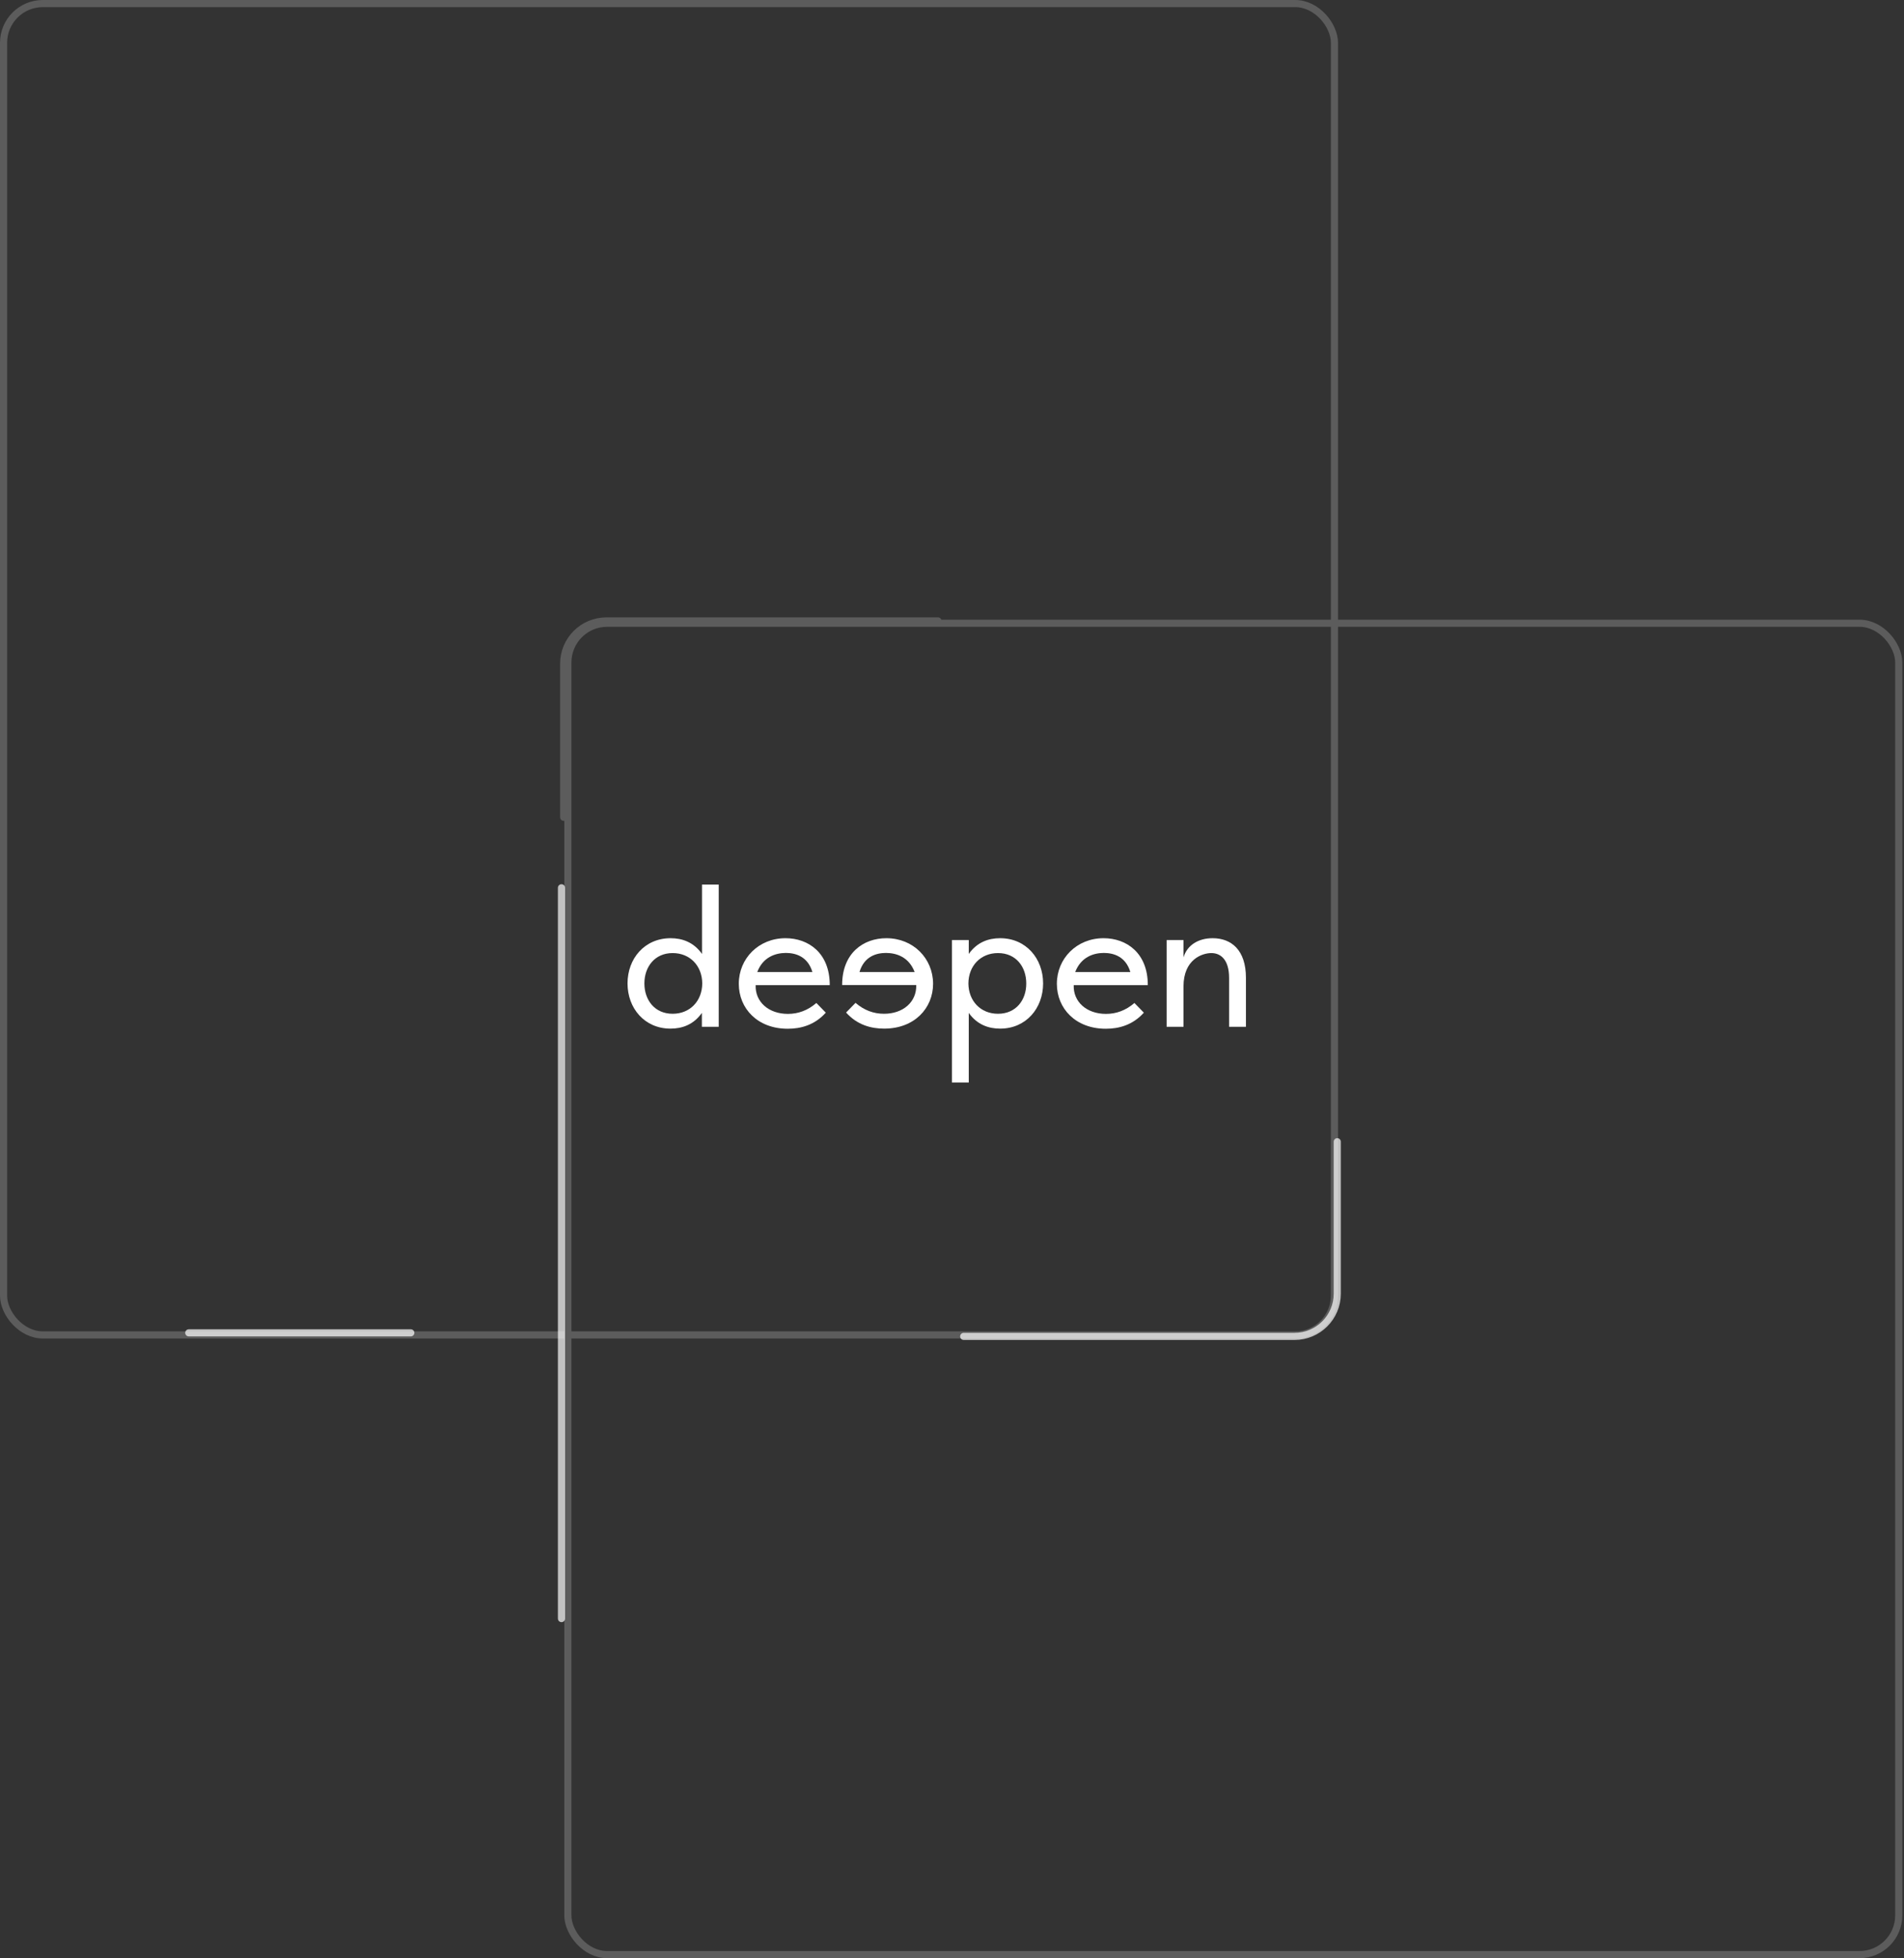 <svg width="534" height="549" viewBox="0 0 534 549" fill="none" xmlns="http://www.w3.org/2000/svg">
<rect x="0" y="0" width="534" height="549" fill="#333333" stroke="none"/>
<g clip-path="url(#clip0)">
<path d="M232.713 276.167C232.713 267.172 226.736 263.039 220.307 263.039C212.766 263.039 207.206 268.734 207.206 275.82C207.206 282.731 212.453 288.427 220.932 288.427C224.546 288.427 228.473 287.42 231.601 283.912L228.96 281.203C226.527 283.287 223.886 284.259 220.967 284.259C215.581 284.259 211.758 280.89 211.932 276.202H232.713V276.167ZM220.411 267.172C223.087 267.172 226.527 268.109 227.848 272.52H212.384C213.982 268.283 217.562 267.172 220.411 267.172Z" fill="white"/>
<path d="M248.594 263.039C242.165 263.039 236.188 267.172 236.188 276.167H256.969C257.108 280.89 253.32 284.225 247.934 284.225C245.014 284.225 242.373 283.252 239.941 281.168L237.3 283.877C240.427 287.385 244.354 288.392 247.968 288.392C256.447 288.392 261.695 282.696 261.695 275.785C261.66 268.7 256.135 263.039 248.594 263.039ZM241.053 272.52C242.373 268.109 245.814 267.172 248.49 267.172C251.374 267.172 254.918 268.283 256.517 272.52H241.053Z" fill="white"/>
<path d="M321.917 276.167C321.917 267.172 315.94 263.039 309.511 263.039C301.971 263.039 296.411 268.734 296.411 275.82C296.411 282.731 301.658 288.427 310.137 288.427C313.751 288.427 317.678 287.42 320.805 283.912L318.164 281.203C315.732 283.287 313.091 284.259 310.172 284.259C304.785 284.259 300.963 280.89 301.137 276.202H321.917V276.167ZM309.581 267.172C312.257 267.172 315.697 268.109 317.018 272.52H301.554C303.187 268.283 306.731 267.172 309.581 267.172Z" fill="white"/>
<path d="M340.092 263.039C336.096 263.039 332.933 264.984 331.925 268.422V263.56H327.199V287.871H331.925V276.584C331.925 268.908 337.242 267.206 339.744 267.206C342.316 267.206 344.714 269.012 344.714 274.153V287.871H349.44V274.153C349.44 266.338 345.339 263.039 340.092 263.039Z" fill="white"/>
<path d="M280.495 263.039C277.228 263.039 274.031 264.15 271.703 267.449V263.56H266.977V298.777V303.5H271.703V298.777V283.981C274.031 287.281 277.263 288.392 280.495 288.392C287.792 288.392 292.553 282.662 292.553 275.715C292.553 268.769 287.792 263.039 280.495 263.039ZM279.904 284.225C275.004 284.225 271.633 280.612 271.599 275.715C271.633 270.818 275.004 267.206 279.904 267.206C284.978 267.206 287.827 271.096 287.827 275.715C287.862 280.335 284.978 284.225 279.904 284.225Z" fill="white"/>
<path d="M196.885 252.723V267.449C194.557 264.15 191.325 263.039 188.093 263.039C180.761 263.039 176 268.769 176 275.715C176 282.662 180.761 288.392 188.058 288.392C191.325 288.392 194.522 287.281 196.85 283.981V287.871H201.576V252.723V248H196.885V252.723ZM188.649 284.225C183.576 284.225 180.726 280.335 180.726 275.715C180.726 271.096 183.61 267.206 188.649 267.206C193.549 267.206 196.92 270.818 196.955 275.715C196.92 280.612 193.549 284.225 188.649 284.225Z" fill="white"/>
</g>
<g opacity="0.2">
<rect x="1" y="1" width="373.261" height="373.261" rx="11" stroke="white" stroke-width="2"/>
<rect x="159.264" y="174.738" width="373.261" height="373.261" rx="11" stroke="white" stroke-width="2"/>
<path d="M263.07 174.09H170.088C163.461 174.09 158.088 179.453 158.088 186.08C158.088 201.72 158.088 227.148 158.088 229.131" stroke="white" stroke-width="2" stroke-linecap="round"/>
</g>
<line opacity="0.7" x1="52.944" y1="373.68" x2="115.213" y2="373.68" stroke="white" stroke-width="2" stroke-linecap="round"/>
<line opacity="0.7" x1="157.473" y1="453.796" x2="157.473" y2="248.901" stroke="white" stroke-width="2" stroke-linecap="round"/>
<path opacity="0.7" d="M270.284 374.68H363.052C369.68 374.68 375.052 369.319 375.052 362.691C375.052 347.172 375.052 322.058 375.052 320.095" stroke="white" stroke-width="2" stroke-linecap="round"/>
<defs>
<clipPath id="clip0">
<rect width="173.44" height="55.465" fill="white" transform="translate(176 248)"/>
</clipPath>
</defs>
</svg>

